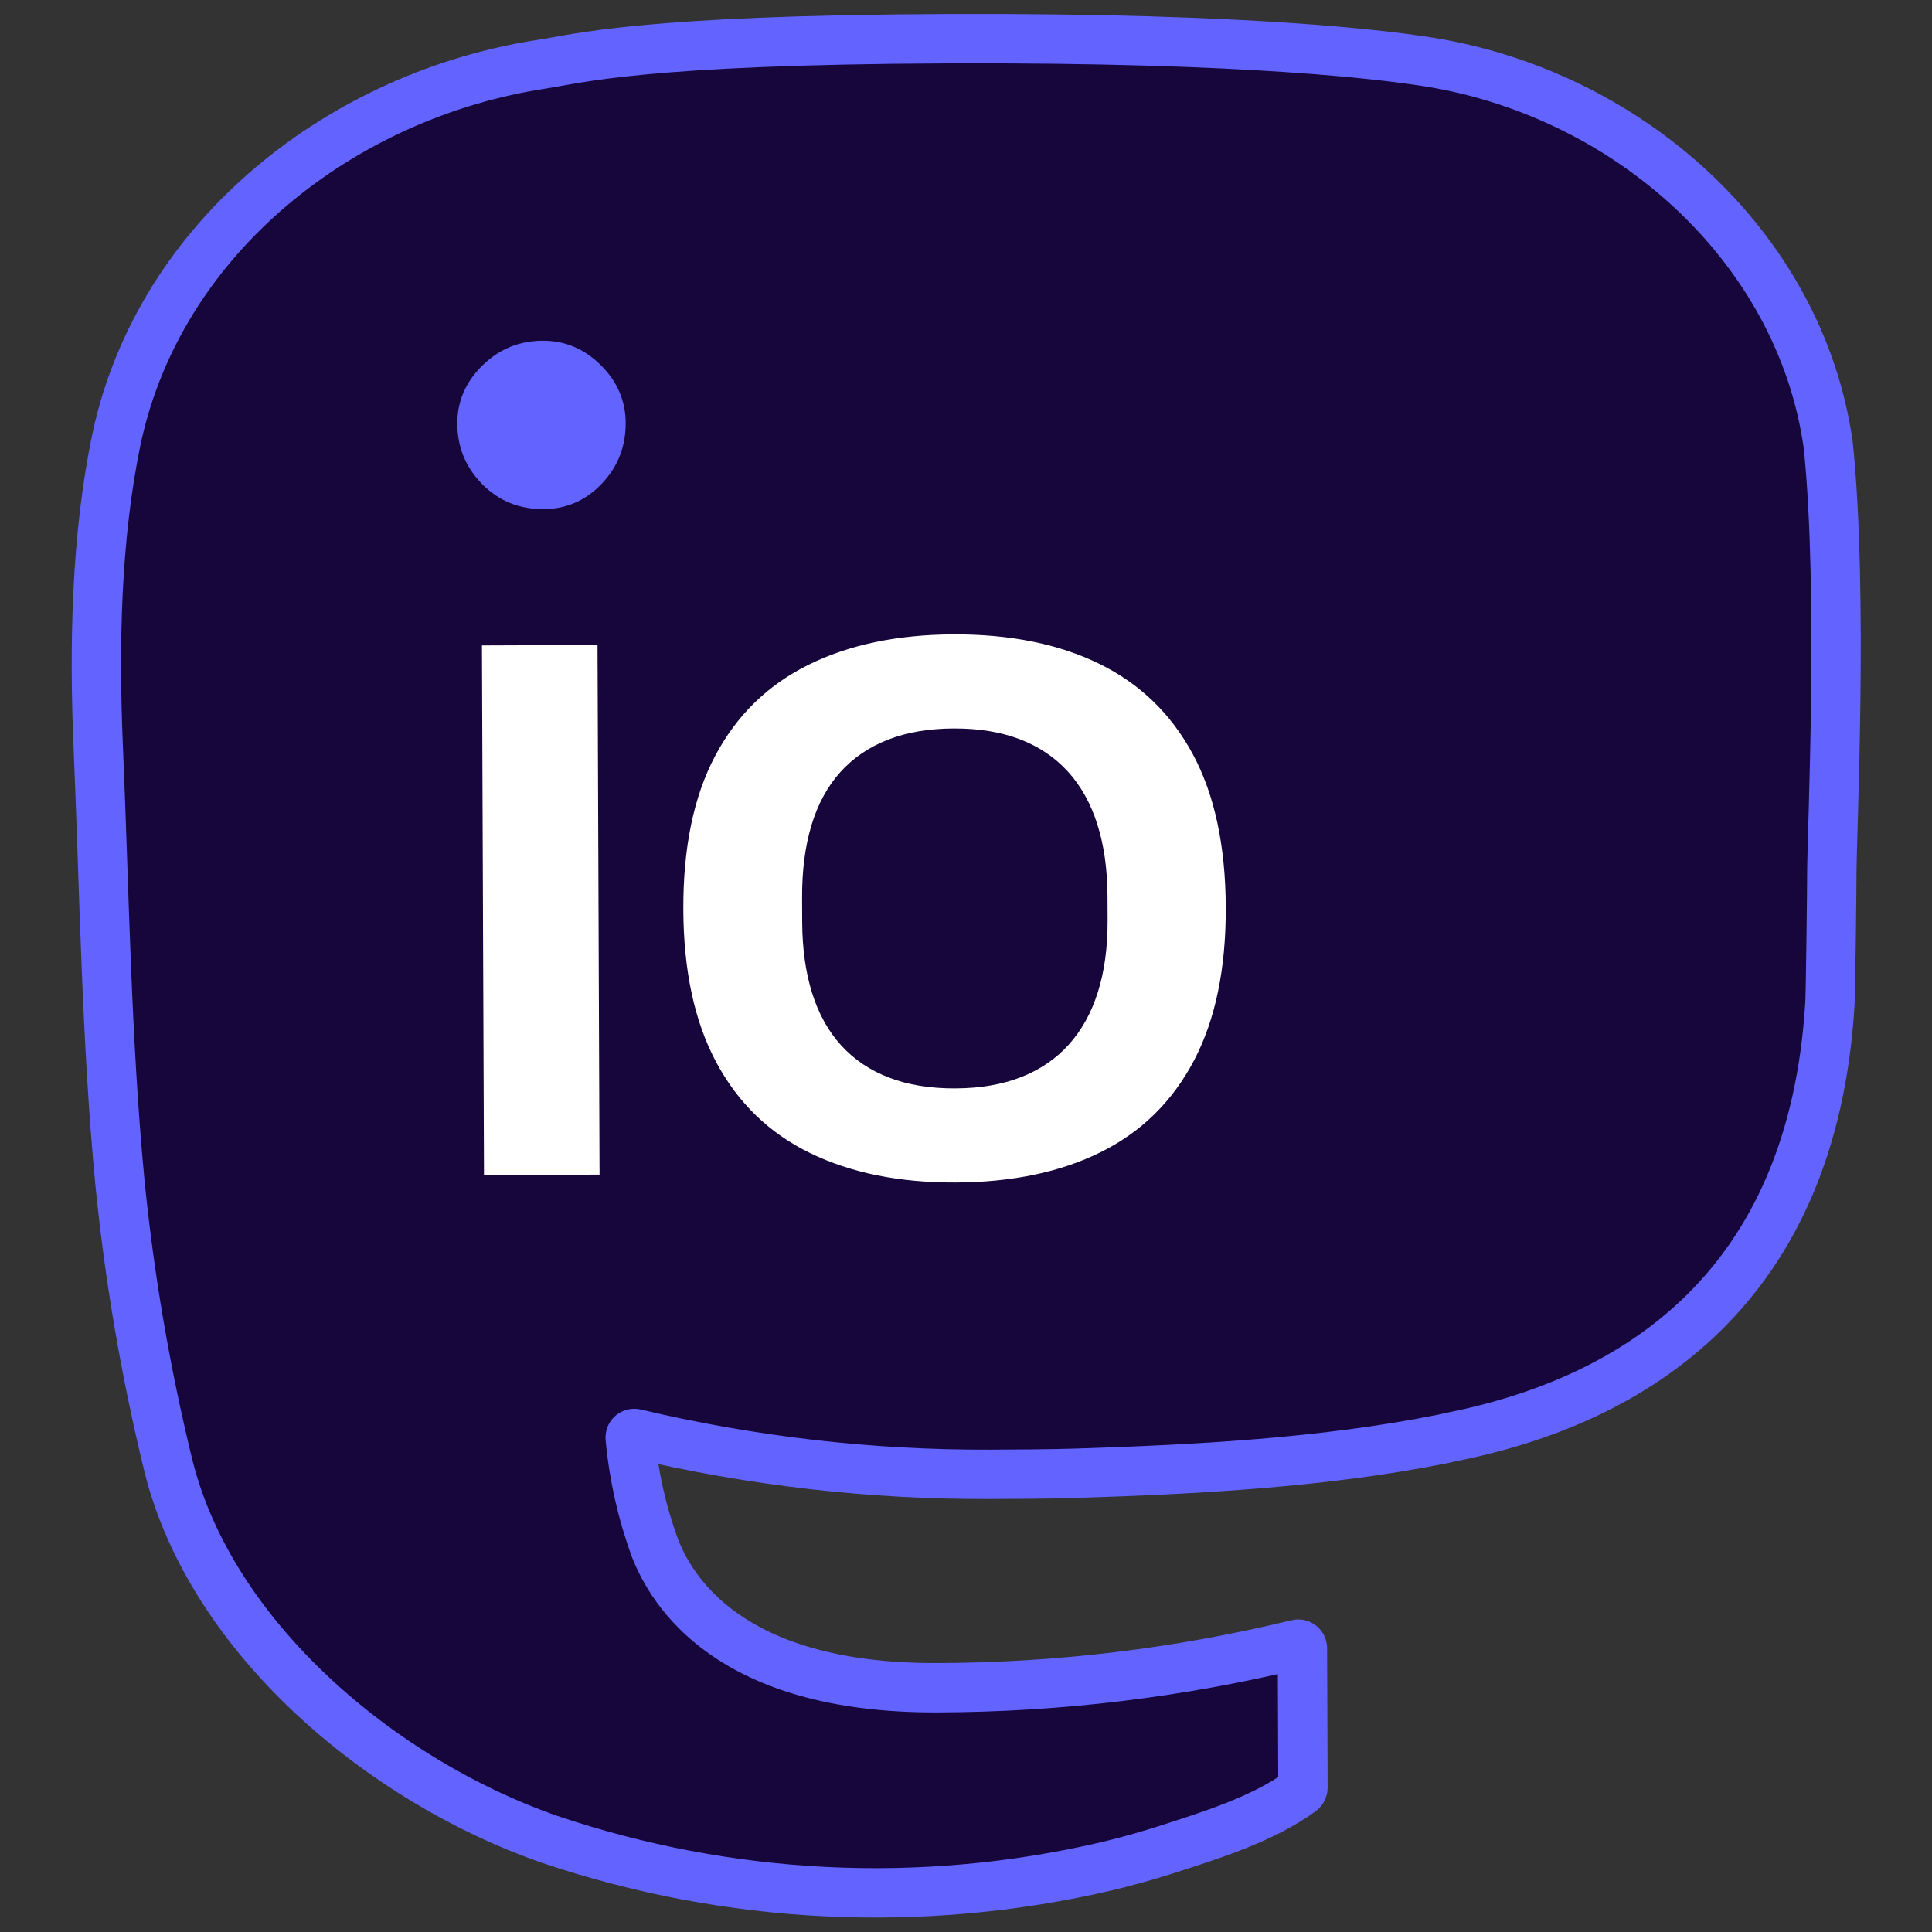 <svg width="300" height="300" viewBox="0 0 300 300" xmlns="http://www.w3.org/2000/svg" xmlns:xlink="http://www.w3.org/1999/xlink">
  <rect x="0" y="0" width="300" height="300" fill="#333333" stroke="none"/>
  <symbol id="logo" viewBox="0 0 300 300">
    <path id="masto" fill="#17063b" stroke="#6364ff" stroke-width="7.665" stroke-linecap="round" stroke-linejoin="round" d="M 283.901 69.216 C 279.621 38.302 252.57 14.03 220.596 9.43 C 215.201 8.652 194.763 5.826 147.444 6.008 L 147.09 6.009 C 99.758 6.191 89.615 9.134 84.226 9.953 C 53.177 14.665 24.891 36.676 18.128 67.998 C 14.876 83.424 14.588 100.513 15.263 116.185 C 16.226 138.659 16.483 161.097 18.61 183.476 C 20.078 198.341 22.597 213.083 26.147 227.592 C 32.793 254.389 59.365 276.608 85.349 285.615 C 113.169 295.005 143.053 296.467 171.656 289.837 C 174.803 289.092 177.91 288.23 180.977 287.25 C 187.93 285.012 196.073 282.507 202.05 278.141 C 202.132 278.079 202.199 278 202.246 277.91 C 202.294 277.819 202.32 277.719 202.323 277.616 L 202.239 255.923 C 202.238 255.828 202.215 255.734 202.172 255.649 C 202.129 255.563 202.068 255.488 201.992 255.43 C 201.916 255.371 201.829 255.33 201.735 255.31 C 201.642 255.289 201.545 255.29 201.452 255.312 C 183.127 259.762 164.34 262.031 145.482 262.069 C 113.028 262.193 104.241 246.827 101.717 240.425 C 99.687 234.892 98.389 229.117 97.856 223.248 C 97.85 223.149 97.868 223.051 97.908 222.96 C 97.947 222.87 98.008 222.79 98.084 222.727 C 98.16 222.665 98.25 222.621 98.347 222.599 C 98.443 222.578 98.543 222.579 98.639 222.604 C 116.692 226.885 135.189 229.01 153.743 228.934 C 158.206 228.917 162.655 228.9 167.117 228.765 C 185.775 228.17 205.44 227.14 223.786 223.484 C 224.244 223.391 224.701 223.311 225.093 223.191 C 254.031 217.519 281.524 199.96 284.155 155.752 C 284.253 154.012 284.451 137.525 284.444 135.72 C 284.433 129.583 286.253 92.182 283.901 69.216 Z"/>
    <path id="dot" fill="#6364ff" fill-rule="evenodd" stroke="none" d="M 84.384 79.054 C 80.609 79.068 77.44 77.776 74.876 75.177 C 72.313 72.577 71.024 69.446 71.01 65.782 C 70.997 62.34 72.29 59.337 74.889 56.773 C 77.488 54.21 80.62 52.921 84.283 52.907 C 87.725 52.894 90.728 54.159 93.291 56.703 C 95.855 59.247 97.143 62.239 97.156 65.681 C 97.17 69.345 95.933 72.487 93.445 75.105 C 90.957 77.724 87.937 79.04 84.384 79.054 Z"/>
    <path id="io" fill="#ffffff" fill-rule="evenodd" stroke="none" d="M 148.37 183.615 C 139.651 183.649 132.128 182.127 125.8 179.05 C 119.472 175.973 114.616 171.282 111.234 164.977 C 107.852 158.672 106.142 150.754 106.106 141.222 C 106.069 131.611 107.717 123.66 111.051 117.369 C 114.385 111.078 119.204 106.37 125.509 103.244 C 131.813 100.119 139.325 98.54 148.044 98.506 C 156.843 98.472 164.391 99.994 170.688 103.071 C 176.984 106.148 181.824 110.819 185.206 117.084 C 188.588 123.349 190.298 131.288 190.335 140.899 C 190.371 150.43 188.723 158.362 185.389 164.693 C 182.055 171.024 177.252 175.752 170.978 178.877 C 164.705 182.002 157.169 183.581 148.37 183.615 Z M 148.314 169.005 C 152.189 168.991 155.597 168.409 158.539 167.26 C 161.481 166.111 163.952 164.429 165.953 162.213 C 167.954 159.997 169.464 157.272 170.483 154.036 C 171.502 150.801 172.003 147.098 171.987 142.927 L 171.973 139.199 C 171.956 134.966 171.426 131.22 170.382 127.962 C 169.339 124.704 167.808 121.975 165.79 119.774 C 163.773 117.573 161.289 115.909 158.338 114.783 C 155.387 113.657 151.975 113.101 148.1 113.116 C 144.224 113.131 140.815 113.713 137.873 114.861 C 134.931 116.01 132.465 117.693 130.473 119.909 C 128.482 122.126 126.993 124.867 126.005 128.133 C 125.017 131.399 124.532 135.148 124.548 139.381 L 124.562 143.109 C 124.578 147.28 125.092 150.979 126.105 154.206 C 127.118 157.434 128.628 160.148 130.636 162.349 C 132.644 164.549 135.124 166.212 138.074 167.338 C 141.025 168.465 144.438 169.02 148.314 169.005 Z M 75.153 182.459 L 74.837 100.225 L 92.781 100.156 L 93.096 182.39 Z"/>
  </symbol>
  <use xlink:href="#logo"/>
</svg>
